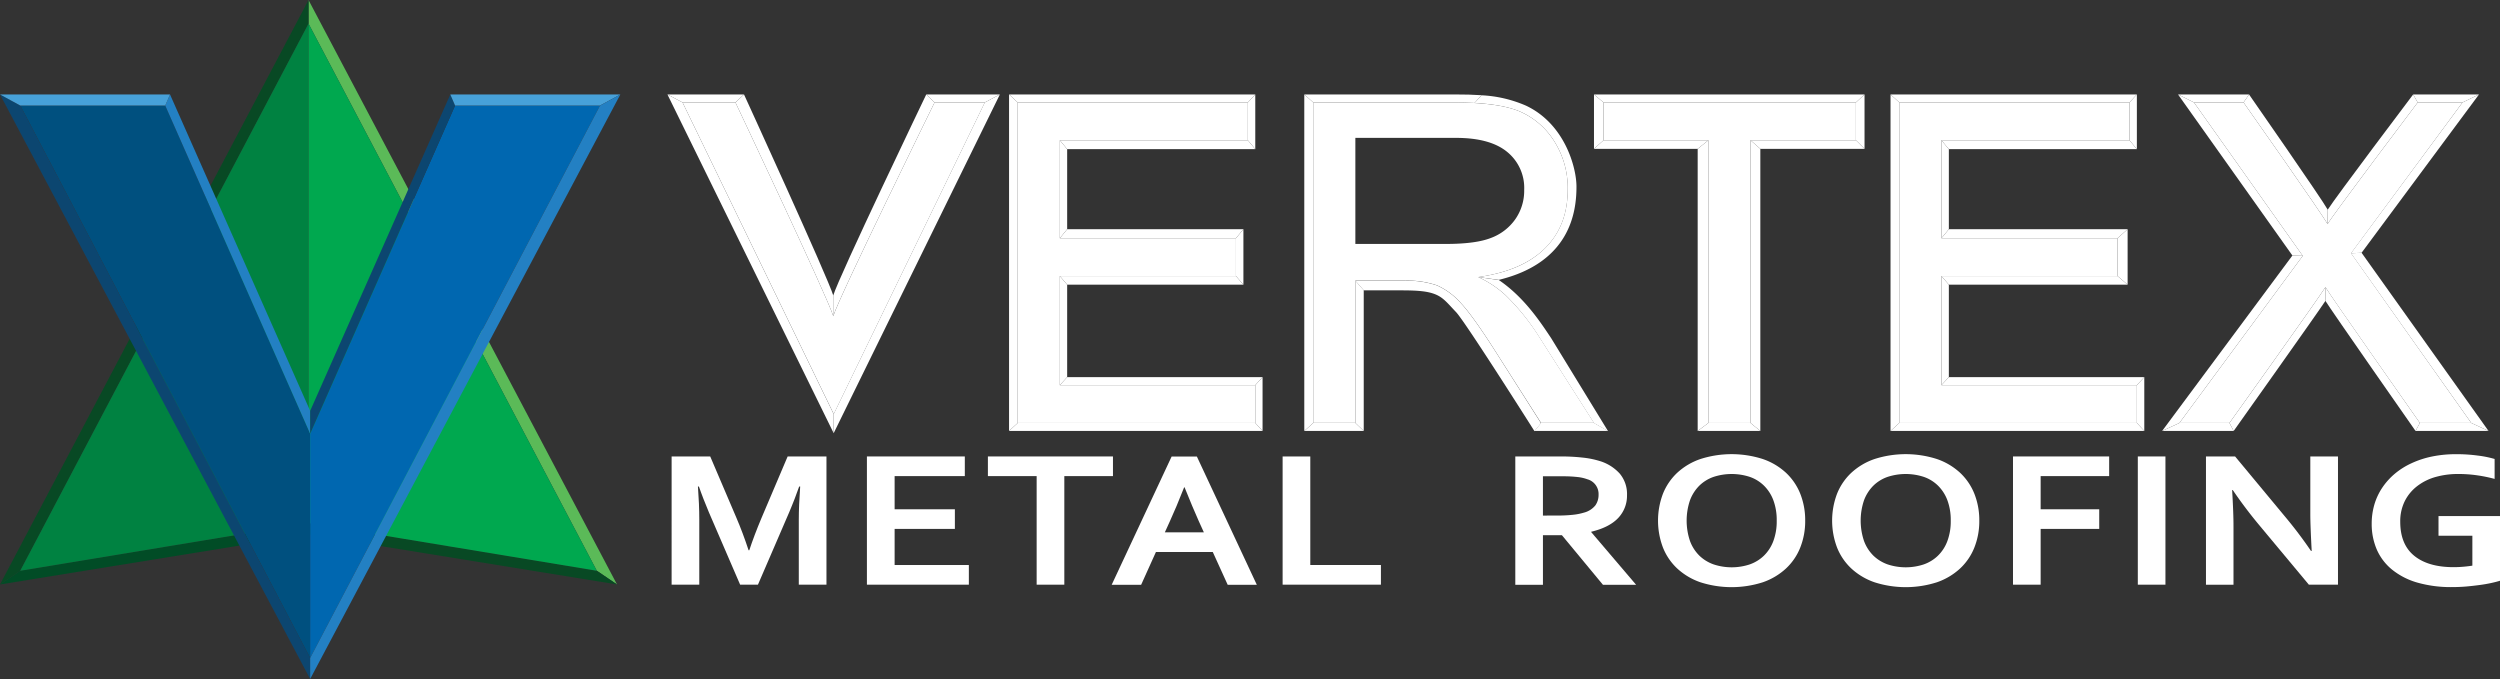 <svg xmlns="http://www.w3.org/2000/svg" viewBox="0 0 686.66 186.49"><rect x="0" y="0" width="686.66" height="186.49" fill="#333333" stroke="none"/><defs><style>.cls-1{fill:#fff;}.cls-2{fill:none;}.cls-3{fill:#5bba58;}.cls-4{fill:#084924;}.cls-5{fill:#014c26;}.cls-6{fill:#008241;}.cls-7{fill:#00a84f;}.cls-8{fill:#00507f;}.cls-9{fill:#0067b0;}.cls-10{fill:#2380c3;}.cls-11{fill:#0c4670;}.cls-12{fill:#47a1d9;}</style></defs><g id="Layer_2" data-name="Layer 2"><g id="Layer_2-2" data-name="Layer 2"><path class="cls-1" d="M205.8,151.14q1.37-4.15,3.38-8.92l7.16-16.85H227v35.22h-7.6V142.75c0-2.62.13-5.65.38-9.11h-.28c-.35,1-.77,2.12-1.24,3.37s-1,2.47-1.49,3.68l-8.59,19.9h-4.89l-8.59-19.9c-.51-1.21-1-2.44-1.49-3.68s-.88-2.37-1.24-3.37h-.27c.24,3.25.37,6.27.37,9.08v17.87h-7.6V125.37h10.6l7.16,16.77q1.8,4.19,3.38,9Z"/><path class="cls-1" d="M245.72,155.19h20.39v5.4h-28V125.37H265v5.4H245.72v9.11h16.55v5.39H245.72Z"/><path class="cls-1" d="M292.33,160.59h-7.6V130.77H271.34v-5.4h34.35v5.4H292.33Z"/><path class="cls-1" d="M333.11,151.62H317.49l-4.06,9h-8.09l16.46-35.22h6.94l16.46,35.22h-8Zm-7.87-17.77q-2.17,5.52-3.88,9.24l-1.42,3.13h10.72l-1.42-3.13q-1.68-3.75-3.88-9.24Z"/><path class="cls-1" d="M359.89,125.37v29.82h19.4v5.4h-27V125.37Z"/><path class="cls-1" d="M446.88,136a8.84,8.84,0,0,1-2.4,6.25c-1.6,1.71-4.08,3-7.43,3.8v.1l12.34,14.48h-9.11L429,147h-5.21v13.63H416.2V125.37h12.61a52.79,52.79,0,0,1,5.83.31,24.19,24.19,0,0,1,4.62.91,12.1,12.1,0,0,1,5.64,3.51A8.72,8.72,0,0,1,446.88,136Zm-19.34,5.6a39.55,39.55,0,0,0,4.42-.2,16,16,0,0,0,3.05-.59,5.92,5.92,0,0,0,3.18-2,5,5,0,0,0,.88-2.94,4.2,4.2,0,0,0-3.07-4.23,11.29,11.29,0,0,0-2.73-.62,35,35,0,0,0-4.06-.2h-5.42v10.79Z"/><path class="cls-1" d="M495.82,143a19.55,19.55,0,0,1-1.35,7.38,15.87,15.87,0,0,1-3.94,5.78,18,18,0,0,1-6.35,3.77,28.07,28.07,0,0,1-17.14,0,18,18,0,0,1-6.35-3.77,15.87,15.87,0,0,1-3.94-5.78,20.85,20.85,0,0,1,0-14.76,16,16,0,0,1,3.94-5.78,17.94,17.94,0,0,1,6.35-3.76,28.07,28.07,0,0,1,17.14,0,17.94,17.94,0,0,1,6.35,3.76,16,16,0,0,1,3.94,5.78A19.62,19.62,0,0,1,495.82,143ZM488,143a15.58,15.58,0,0,0-.93-5.62,11.1,11.1,0,0,0-2.58-4,10.41,10.41,0,0,0-3.9-2.4,16,16,0,0,0-9.92,0,10.52,10.52,0,0,0-3.91,2.4,11.21,11.21,0,0,0-2.57,4,17.45,17.45,0,0,0,0,11.24,11,11,0,0,0,2.57,4,10.79,10.79,0,0,0,3.91,2.4,15.78,15.78,0,0,0,9.92,0,10.67,10.67,0,0,0,3.9-2.4,10.89,10.89,0,0,0,2.58-4A15.54,15.54,0,0,0,488,143Z"/><path class="cls-1" d="M543.64,143a19.55,19.55,0,0,1-1.35,7.38,15.87,15.87,0,0,1-3.94,5.78,18,18,0,0,1-6.35,3.77,28.07,28.07,0,0,1-17.14,0,18,18,0,0,1-6.35-3.77,15.87,15.87,0,0,1-3.94-5.78,20.85,20.85,0,0,1,0-14.76,16,16,0,0,1,3.94-5.78,17.94,17.94,0,0,1,6.35-3.76,28.07,28.07,0,0,1,17.14,0,17.94,17.94,0,0,1,6.35,3.76,16,16,0,0,1,3.94,5.78A19.62,19.62,0,0,1,543.64,143Zm-7.84,0a15.58,15.58,0,0,0-.93-5.62,11.1,11.1,0,0,0-2.58-4,10.41,10.41,0,0,0-3.9-2.4,16,16,0,0,0-9.92,0,10.52,10.52,0,0,0-3.91,2.4,11.21,11.21,0,0,0-2.57,4,17.45,17.45,0,0,0,0,11.24,11,11,0,0,0,2.57,4,10.79,10.79,0,0,0,3.91,2.4,15.78,15.78,0,0,0,9.92,0,10.67,10.67,0,0,0,3.9-2.4,10.89,10.89,0,0,0,2.58-4A15.54,15.54,0,0,0,535.8,143Z"/><path class="cls-1" d="M560.49,160.59H552.9V125.37h26.41v5.4H560.49v9.11h16.09v5.39H560.49Z"/><path class="cls-1" d="M587.18,160.59V125.37h7.59v35.22Z"/><path class="cls-1" d="M627.5,141.75a118.86,118.86,0,0,1,7.25,9.58h.19q-.37-6.87-.38-10V125.37h7.6v35.22h-8l-13.51-16.21a122,122,0,0,1-7.38-9.77h-.18q.38,6.48.37,10v16H605.9V125.37h8Z"/><path class="cls-1" d="M679.07,147.14h-9.3v-5.39h16.89v17.76c-.62.19-1.41.4-2.37.61s-2,.4-3.22.56-2.41.3-3.67.41-2.52.16-3.75.16A33.45,33.45,0,0,1,663.9,160a19.63,19.63,0,0,1-6.94-3.59,14.68,14.68,0,0,1-4.16-5.51,17.69,17.69,0,0,1-1.38-7.07,18.72,18.72,0,0,1,.73-5.23,16.94,16.94,0,0,1,2.14-4.6,18.47,18.47,0,0,1,3.42-3.83,20.32,20.32,0,0,1,4.61-2.92,25.48,25.48,0,0,1,5.67-1.86,32.33,32.33,0,0,1,6.62-.64,43.56,43.56,0,0,1,5.95.38,29.14,29.14,0,0,1,4.62.93v5.48a39.26,39.26,0,0,0-4.89-1,35.78,35.78,0,0,0-5-.35A22.55,22.55,0,0,0,669,131a14.87,14.87,0,0,0-5.1,2.53,11.93,11.93,0,0,0-3.4,4.12,12.4,12.4,0,0,0-1.24,5.65q0,6.24,3.85,9.36t10.81,3.12q1.3,0,2.7-.12c.93-.08,1.75-.18,2.45-.3Z"/><path class="cls-1" d="M256.69,28.14l-2.28-2.2s-24.06,50.15-25.55,55.23v5.67C230.23,82,256.69,28.14,256.69,28.14Z"/><path class="cls-1" d="M228.87,86.84V81.17c-1.45-4.88-24.52-55.23-24.52-55.23L202,28.14S227.56,82.19,228.87,86.84Z"/><polygon class="cls-1" points="270.48 28.14 274.63 25.94 254.41 25.94 256.69 28.14 270.48 28.14"/><polygon class="cls-1" points="201.99 28.14 204.34 25.94 183.32 25.94 187.47 28.14 201.99 28.14"/><polygon class="cls-1" points="270.48 28.14 228.98 113.73 228.98 118.98 274.63 25.94 270.48 28.14"/><polygon class="cls-1" points="187.47 28.14 183.32 25.94 228.98 118.98 228.98 113.73 187.47 28.14"/><path class="cls-1" d="M228.87,86.84C227.56,82.19,202,28.14,202,28.14H187.47L229,113.73l41.5-85.59H256.69S230.23,82,228.87,86.84Z"/><polygon class="cls-1" points="339.47 75.82 341.52 78.19 341.52 62.96 339.47 65.43 339.47 75.82"/><polygon class="cls-1" points="339.47 65.43 341.52 62.96 293.11 62.96 291.1 65.43 339.47 65.43"/><polygon class="cls-1" points="291.1 75.82 293.11 78.19 341.52 78.19 339.47 75.82 291.1 75.82"/><polygon class="cls-1" points="344.78 105.79 346.78 103.58 293.11 103.58 291.1 105.79 344.78 105.79"/><polygon class="cls-1" points="291.1 65.43 293.11 62.96 293.11 40.97 291.1 38.52 291.1 65.43"/><polygon class="cls-1" points="291.1 105.79 293.11 103.58 293.11 78.19 291.1 75.82 291.1 105.79"/><polygon class="cls-1" points="279.53 116.17 277.15 118.37 346.78 118.37 344.78 116.17 279.53 116.17"/><polygon class="cls-1" points="344.78 105.79 344.78 116.17 346.78 118.37 346.78 103.58 344.78 105.79"/><polygon class="cls-1" points="279.53 28.14 277.15 25.94 277.15 118.37 279.53 116.17 279.53 28.14"/><polygon class="cls-1" points="342.74 38.52 344.78 40.97 344.78 25.94 342.74 28.14 342.74 38.52"/><polygon class="cls-1" points="291.1 38.52 293.11 40.97 344.78 40.97 342.74 38.52 291.1 38.52"/><polygon class="cls-1" points="342.74 28.14 344.78 25.94 277.15 25.94 279.53 28.14 342.74 28.14"/><polygon class="cls-1" points="291.1 75.82 339.47 75.82 339.47 65.43 291.1 65.43 291.1 38.52 342.74 38.52 342.74 28.14 279.53 28.14 279.53 116.17 344.78 116.17 344.78 105.79 291.1 105.79 291.1 75.82"/><path class="cls-2" d="M396.94,64.74c3.73,0,10.5.16,15.15-3.23,2.78-2,4.19-5.28,4.19-10a10.5,10.5,0,0,0-3.84-8.49C408.94,40.41,404.11,40,400,40h-25.4V64.74Z"/><polygon class="cls-1" points="360.7 28.14 358.24 25.94 358.24 118.37 360.7 116.17 360.7 28.14"/><path class="cls-1" d="M413.44,81a62.08,62.08,0,0,1,9.09,11.22l15.28,24,3.86,2.2-15.6-25.5c-2.88-4.32-7.37-11.24-14.39-16L406,76.09A29.26,29.26,0,0,1,413.44,81Z"/><path class="cls-1" d="M399.5,25.94H358.24l2.46,2.2h38.78c2,0,3.81.05,5.53.14l1.91-2.13C404.74,26,402.31,25.94,399.5,25.94Z"/><path class="cls-1" d="M419.09,29a34.71,34.71,0,0,0-12.17-2.83L405,28.28q8,.46,12.4,2.32a21,21,0,0,1,9.49,8.19,23.93,23.93,0,0,1,3.7,13.29c0,6.65-2.09,12-6.28,16.15S414,75,406,76.09l5.66.78C431.29,72.1,433,58.23,433,51.25,433,46,429.78,34,419.09,29Z"/><polygon class="cls-1" points="360.7 116.17 358.24 118.37 374.57 118.37 372.27 116.17 360.7 116.17"/><polygon class="cls-1" points="437.81 116.17 423.26 116.17 421.47 118.37 441.67 118.37 437.81 116.17"/><path class="cls-1" d="M411.6,97.87q-6.78-10.74-10.23-14.47a19.4,19.4,0,0,0-6.68-5,25.28,25.28,0,0,0-9.05-1.29H372.27l2.3,2.64h9.71c4.26,0,7.35.11,9.72,1s3.42,2.34,5.95,5,21.52,32.69,21.52,32.69l1.79-2.2Z"/><polygon class="cls-1" points="372.27 116.17 374.57 118.37 374.57 79.72 372.27 77.08 372.27 116.17"/><polygon class="cls-2" points="374.57 39.99 372.27 37.87 372.27 66.99 374.57 64.74 374.57 39.99"/><path class="cls-2" d="M416.2,60.27a13.65,13.65,0,0,0,2.48-8.11A12.73,12.73,0,0,0,414,41.68c-3.16-2.54-7.83-3.81-14-3.81H372.27l2.3,2.12H400c4.14,0,9,.42,12.47,3.06a10.5,10.5,0,0,1,3.84,8.49c0,4.69-1.41,7.94-4.19,10-4.65,3.39-11.42,3.23-15.15,3.23H374.57L372.27,67h24.88q8.14,0,12.36-1.62A14.23,14.23,0,0,0,416.2,60.27Z"/><path class="cls-1" d="M413.44,81a29.26,29.26,0,0,0-7.42-4.9q12-1.68,18.3-7.86c4.19-4.13,6.28-9.5,6.28-16.15a23.93,23.93,0,0,0-3.7-13.29,21,21,0,0,0-9.49-8.19q-5.79-2.46-17.93-2.46H360.7v88h11.57V77.08h13.37a25.28,25.28,0,0,1,9.05,1.29,19.4,19.4,0,0,1,6.68,5q3.45,3.72,10.23,14.47l11.66,18.3h14.55l-15.28-24A62.08,62.08,0,0,0,413.44,81ZM397.15,67H372.27V37.87h27.64c6.21,0,10.88,1.27,14,3.81a12.73,12.73,0,0,1,4.73,10.48,13.65,13.65,0,0,1-2.48,8.11,14.23,14.23,0,0,1-6.69,5.1Q405.29,67,397.15,67Z"/><polygon class="cls-1" points="440.43 38.52 437.81 40.88 466.29 40.88 469.23 38.52 440.43 38.52"/><polygon class="cls-1" points="509.75 28.14 512.12 25.94 437.81 25.94 440.43 28.14 509.75 28.14"/><polygon class="cls-1" points="440.43 28.14 437.81 25.94 437.81 40.88 440.43 38.52 440.43 28.14"/><polygon class="cls-1" points="469.23 38.52 466.29 40.88 466.29 118.37 469.23 116.17 469.23 38.52"/><polygon class="cls-1" points="469.23 116.17 466.29 118.37 483.5 118.37 480.8 116.17 469.23 116.17"/><polygon class="cls-1" points="480.8 38.52 483.5 40.88 512.12 40.88 509.75 38.52 480.8 38.52"/><polygon class="cls-1" points="509.75 28.14 509.75 38.52 512.12 40.88 512.12 25.94 509.75 28.14"/><polygon class="cls-1" points="480.8 116.17 483.5 118.37 483.5 40.88 480.8 38.52 480.8 116.17"/><polygon class="cls-1" points="440.43 38.52 469.23 38.52 469.23 116.17 480.8 116.17 480.8 38.52 509.75 38.52 509.75 28.14 440.43 28.14 440.43 38.52"/><polygon class="cls-1" points="533.24 75.82 535.28 78.19 584.38 78.19 581.61 75.82 533.24 75.82"/><polygon class="cls-1" points="581.61 75.82 584.38 78.19 584.38 62.96 581.61 65.43 581.61 75.82"/><polygon class="cls-1" points="581.61 65.43 584.38 62.96 535.28 62.96 533.24 65.43 581.61 65.43"/><polygon class="cls-1" points="586.92 105.79 588.96 103.58 535.28 103.58 533.24 105.79 586.92 105.79"/><polygon class="cls-1" points="533.24 105.79 535.28 103.58 535.28 78.19 533.24 75.82 533.24 105.79"/><polygon class="cls-1" points="533.24 65.43 535.28 62.96 535.28 40.97 533.24 38.52 533.24 65.43"/><polygon class="cls-1" points="521.67 28.14 519.26 25.94 519.26 118.37 521.67 116.17 521.67 28.14"/><polygon class="cls-1" points="586.92 105.79 586.92 116.17 588.96 118.37 588.96 103.58 586.92 105.79"/><polygon class="cls-1" points="521.67 116.17 519.26 118.37 588.96 118.37 586.92 116.17 521.67 116.17"/><polygon class="cls-1" points="584.88 38.52 586.92 40.97 586.92 25.94 584.88 28.14 584.88 38.52"/><polygon class="cls-1" points="584.88 28.14 586.92 25.94 519.26 25.94 521.67 28.14 584.88 28.14"/><polygon class="cls-1" points="533.24 38.52 535.28 40.97 586.92 40.97 584.88 38.52 533.24 38.52"/><polygon class="cls-1" points="533.24 75.82 581.61 75.82 581.61 65.43 533.24 65.43 533.24 38.52 584.88 38.52 584.88 28.14 521.67 28.14 521.67 116.17 586.92 116.17 586.92 105.79 533.24 105.79 533.24 75.82"/><polygon class="cls-1" points="616.22 28.14 617.73 25.94 598.22 25.94 602.61 28.14 616.22 28.14"/><path class="cls-1" d="M639.29,61.55l.05-3.95c-1.47-2.74-21.61-31.66-21.61-31.66l-1.51,2.2S637.94,58.94,639.29,61.55Z"/><path class="cls-1" d="M664.05,28.14l-1.24-2.2S641.39,54.31,639.34,57.6l-.05,3.95C641.17,58.42,664.05,28.14,664.05,28.14Z"/><polygon class="cls-1" points="678.76 116.17 683.51 118.37 648.64 69.43 645.72 69.56 678.76 116.17"/><polygon class="cls-1" points="645.72 69.56 648.64 69.43 680.89 25.94 676.36 28.14 645.72 69.56"/><polygon class="cls-1" points="676.36 28.14 680.89 25.94 662.81 25.94 664.05 28.14 676.36 28.14"/><polygon class="cls-1" points="632.48 70.27 629.64 70.18 593.86 118.37 598.61 116.17 632.48 70.27"/><polygon class="cls-1" points="678.76 116.17 664.65 116.17 663.46 118.37 683.51 118.37 678.76 116.17"/><polygon class="cls-1" points="602.61 28.14 598.22 25.94 629.64 70.18 632.48 70.27 602.61 28.14"/><path class="cls-1" d="M638.71,78.88v3.76c1.37,2.29,24.75,35.73,24.75,35.73l1.19-2.2S640,81.06,638.71,78.88Z"/><polygon class="cls-1" points="598.61 116.17 593.86 118.37 613.51 118.37 612.35 116.17 598.61 116.17"/><path class="cls-1" d="M612.35,116.17l1.16,2.2s23-32.36,25.2-35.73V78.88C636.72,82.09,612.35,116.17,612.35,116.17Z"/><path class="cls-1" d="M676.36,28.14H664.05s-22.88,30.28-24.76,33.41c-1.35-2.61-23.07-33.41-23.07-33.41H602.61l29.87,42.13-33.87,45.9h13.74s24.37-34.08,26.36-37.29c1.25,2.18,25.94,37.29,25.94,37.29h14.11l-33-46.61Z"/><g id="_3d_pop" data-name="3d pop"><polygon class="cls-3" points="124.4 81.75 163.93 156.77 169.47 160.53 84.74 0 84.74 6.49 124.4 81.75"/><polygon class="cls-4" points="163.93 156.77 124.4 150.23 84.74 143.67 84.74 146.77 169.47 160.53 163.93 156.77"/><polygon class="cls-4" points="45.08 81.75 84.74 6.49 84.74 0 0 160.53 5.55 156.77 45.08 81.75"/><polygon class="cls-5" points="45.08 150.23 5.55 156.77 0 160.53 84.74 146.77 84.74 143.67 45.08 150.23"/><polygon class="cls-6" points="45.08 81.75 5.55 156.77 45.08 150.23 84.74 143.67 84.74 6.49 45.08 81.75"/><polygon class="cls-7" points="84.74 6.49 84.74 143.67 124.4 150.23 163.93 156.77 124.4 81.75 84.74 6.49"/><polygon class="cls-8" points="45.38 28.99 5.58 28.99 39.27 93.22 45.38 104.85 64.07 140.46 67.45 146.92 72.98 157.45 85.19 180.72 85.19 180.71 85.19 159.55 85.19 157.45 85.19 145.54 85.19 143.97 85.19 126.54 85.19 119.69 85.19 119.12 85.19 119.13 45.38 28.99"/><polygon class="cls-9" points="85.19 143.97 85.19 145.54 85.19 157.45 85.19 159.55 85.19 180.71 85.19 180.72 97.4 157.45 102.92 146.92 106.31 140.46 125 104.85 131.1 93.22 164.8 28.99 125 28.99 85.19 119.13 85.19 119.13 85.19 126.54 85.19 143.97"/><polygon class="cls-10" points="85.19 119.13 85.19 119.12 85.19 112.85 46.7 25.95 45.38 28.99 85.19 119.13"/><polygon class="cls-11" points="72.98 157.45 67.45 146.92 64.07 140.46 45.38 104.85 39.27 93.22 5.58 28.99 0 25.95 85.19 186.49 85.19 186.49 85.19 180.71 85.19 180.72 72.98 157.45"/><polygon class="cls-12" points="45.38 28.99 46.7 25.95 0 25.95 5.58 28.99 45.38 28.99"/><polygon class="cls-11" points="85.19 112.85 85.19 119.13 125 28.99 123.68 25.95 85.19 112.85"/><polygon class="cls-12" points="123.68 25.95 125 28.99 164.8 28.99 170.38 25.95 123.68 25.95"/><polygon class="cls-10" points="164.8 28.99 131.1 93.22 125 104.85 106.31 140.46 102.92 146.92 97.4 157.45 85.19 180.72 85.19 180.71 85.19 186.49 85.19 186.49 170.38 25.95 164.8 28.99"/></g></g></g></svg>